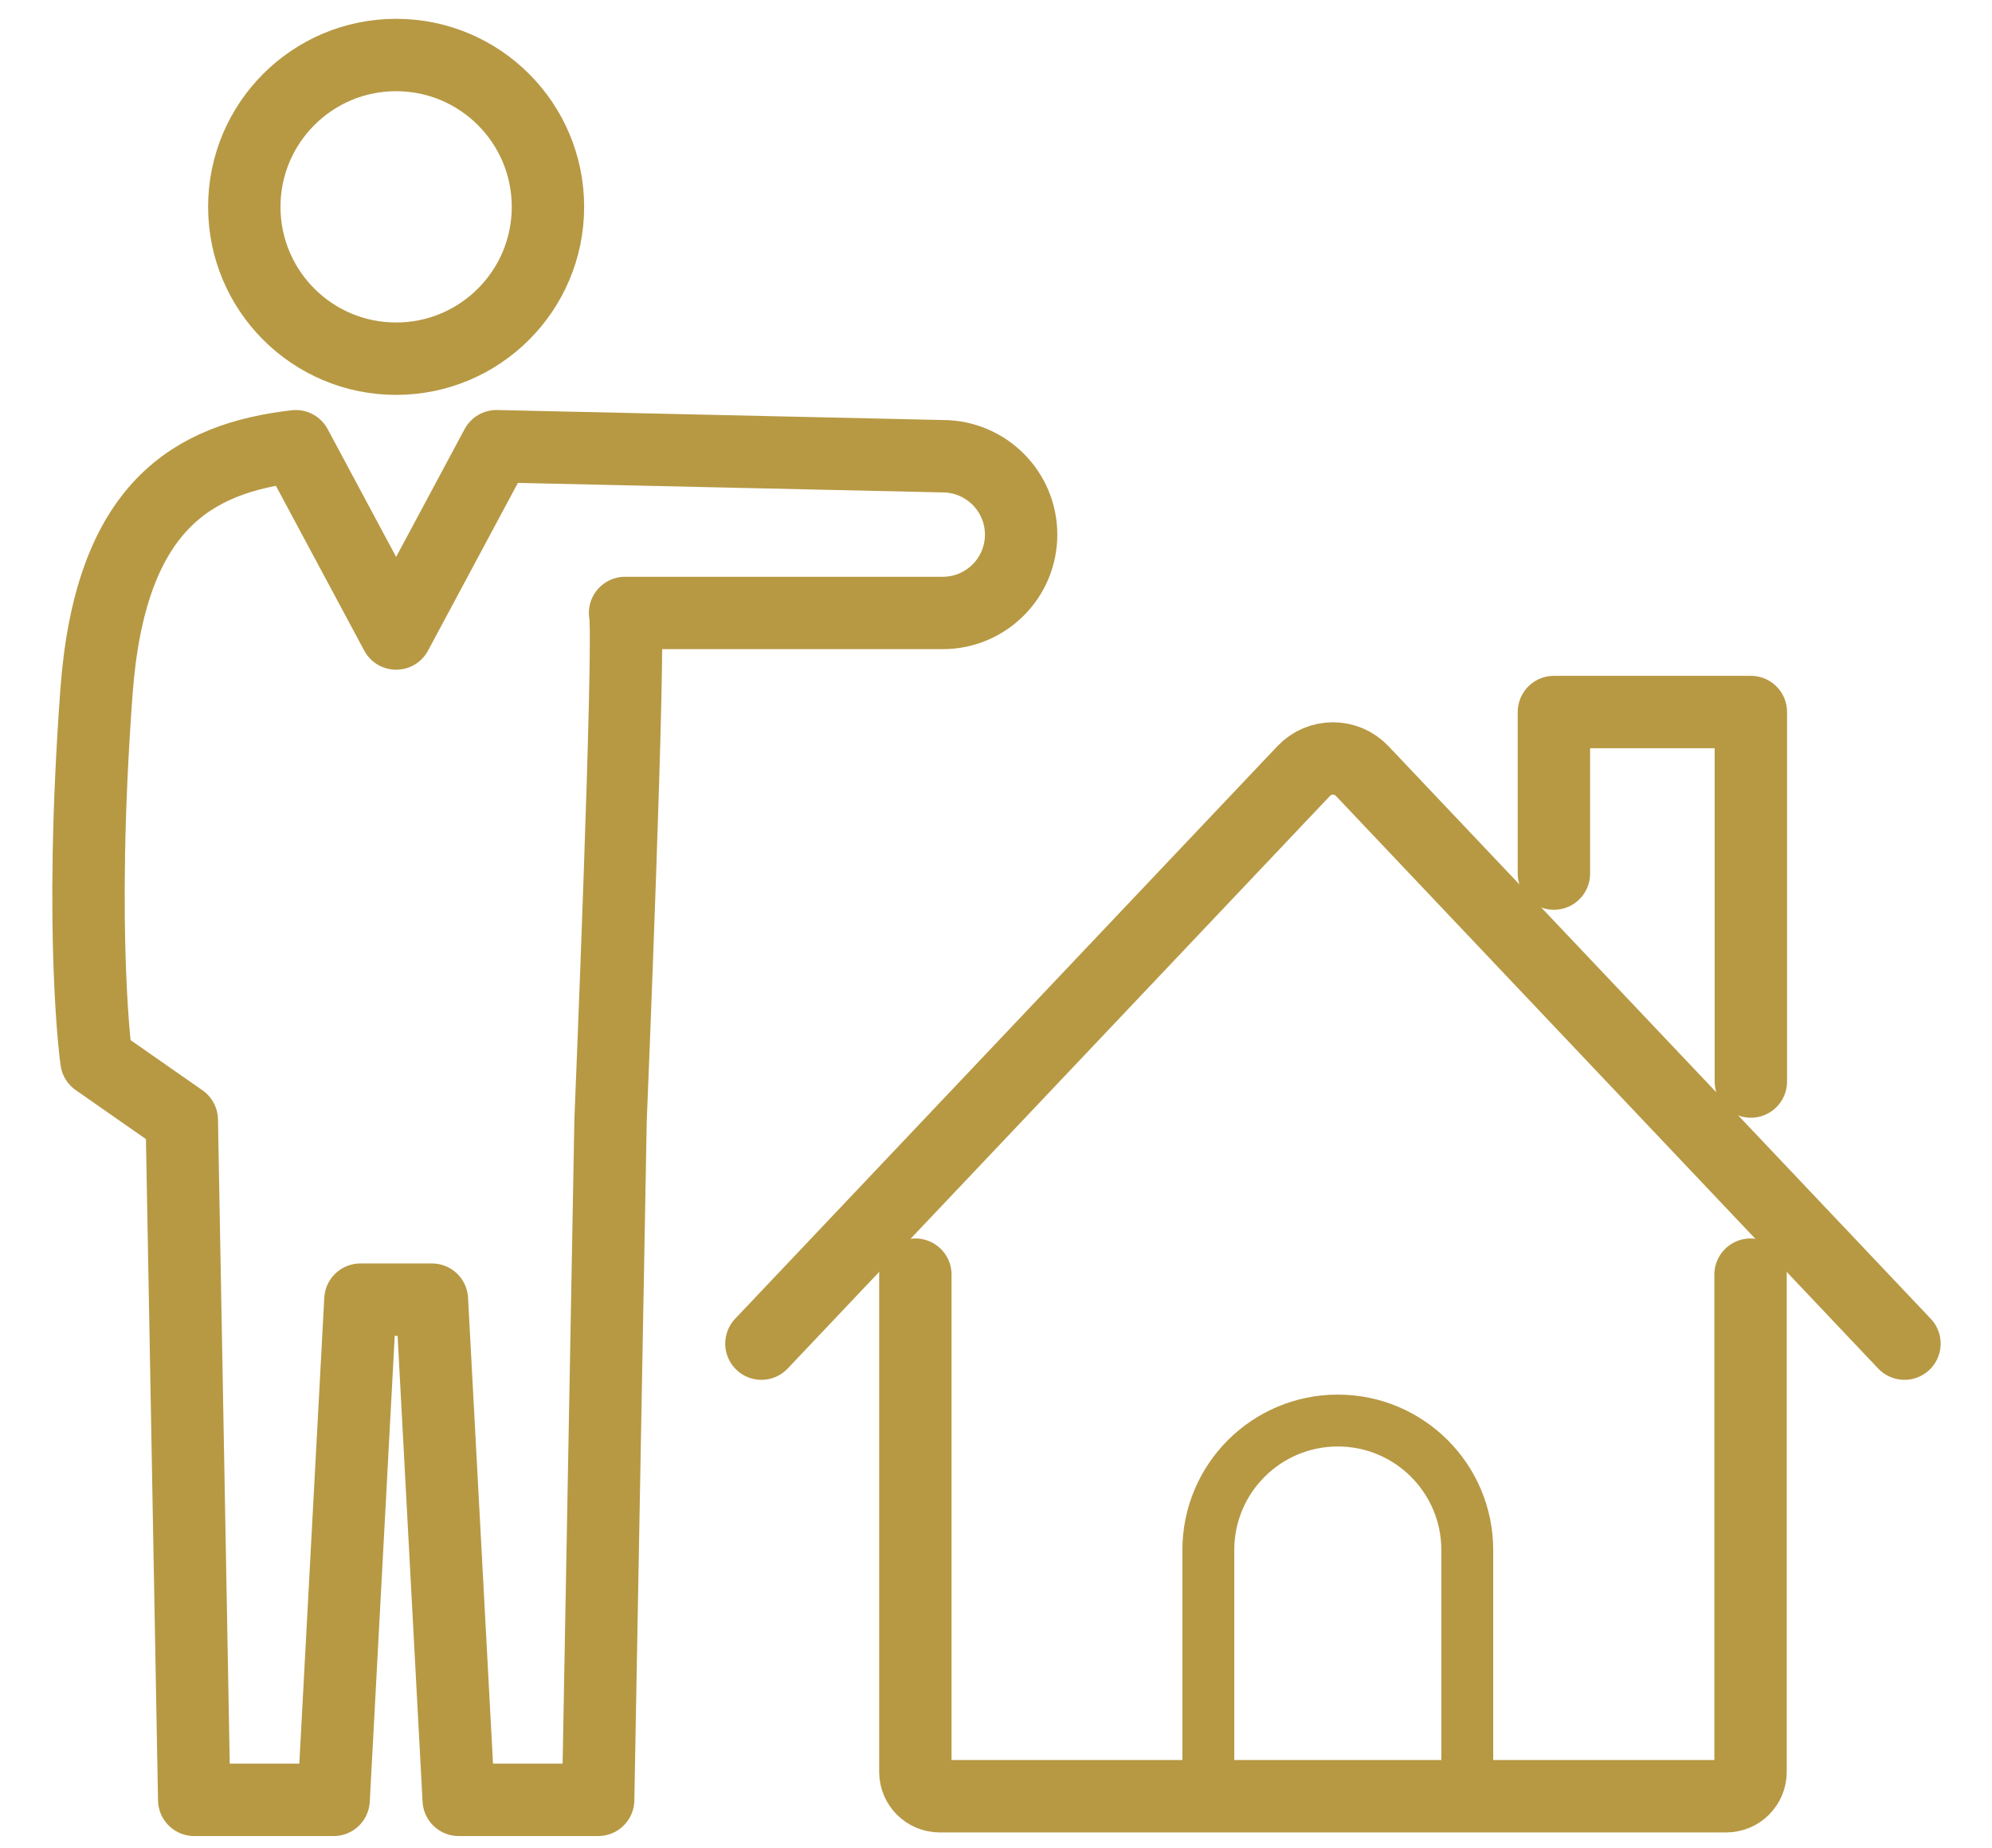<?xml version="1.0" encoding="utf-8"?>
<!-- Generator: Adobe Illustrator 26.5.0, SVG Export Plug-In . SVG Version: 6.00 Build 0)  -->
<svg version="1.1" id="レイヤー_1" xmlns="http://www.w3.org/2000/svg" xmlns:xlink="http://www.w3.org/1999/xlink" x="0px"
	 y="0px" viewBox="0 0 572.97 531.55" style="enable-background:new 0 0 572.97 531.55;" xml:space="preserve">
<style type="text/css">
	.st0{fill:none;stroke:#B79944;stroke-width:20.82;stroke-linecap:round;stroke-linejoin:round;stroke-miterlimit:10;}
	.st1{fill:none;stroke:#B79944;stroke-width:14.923;stroke-linecap:round;stroke-linejoin:round;stroke-miterlimit:10;}
</style>
<g>
	<circle class="st0" cx="113.94" cy="59.49" r="43.67"/>
	<path class="st0" d="M271.14,131.21l-128.33-2.88l-28.87,53.87c0,0-17.24-32.17-28.87-53.87c-29.68,3.47-53.41,17.13-57.33,70.75
		c-5.14,70.22,0,105.9,0,105.9l24.55,17.13l3.57,195.53h40.1l7.71-143.86h10.28h10.28l7.71,143.86h40.11l3.57-195.53
		c0,0,5.75-139.16,4.17-145.82h91.38c12.45,0,22.54-10.09,22.54-22.54S283.58,131.21,271.14,131.21z"/>
	<g>
		<path class="st0" d="M503.52,366.59v143c0,3.87-3.14,7.01-7.01,7.01H270.3c-3.87,0-7.01-3.14-7.01-7.01v-143"/>
		<polyline class="st0" points="446.96,251.24 446.96,204.78 503.61,204.78 503.61,311.05 		"/>
		<path class="st0" d="M547.79,386.43l-44.18-46.65l-111.8-118.03c-4.57-4.82-12.25-4.82-16.82,0L219.01,386.43"/>
		<path class="st1" d="M422.04,516.6h-74.48v-70.81c0-20.57,16.67-37.24,37.24-37.24h0c20.57,0,37.24,16.67,37.24,37.24V516.6z"/>
	</g>
</g>
</svg>
